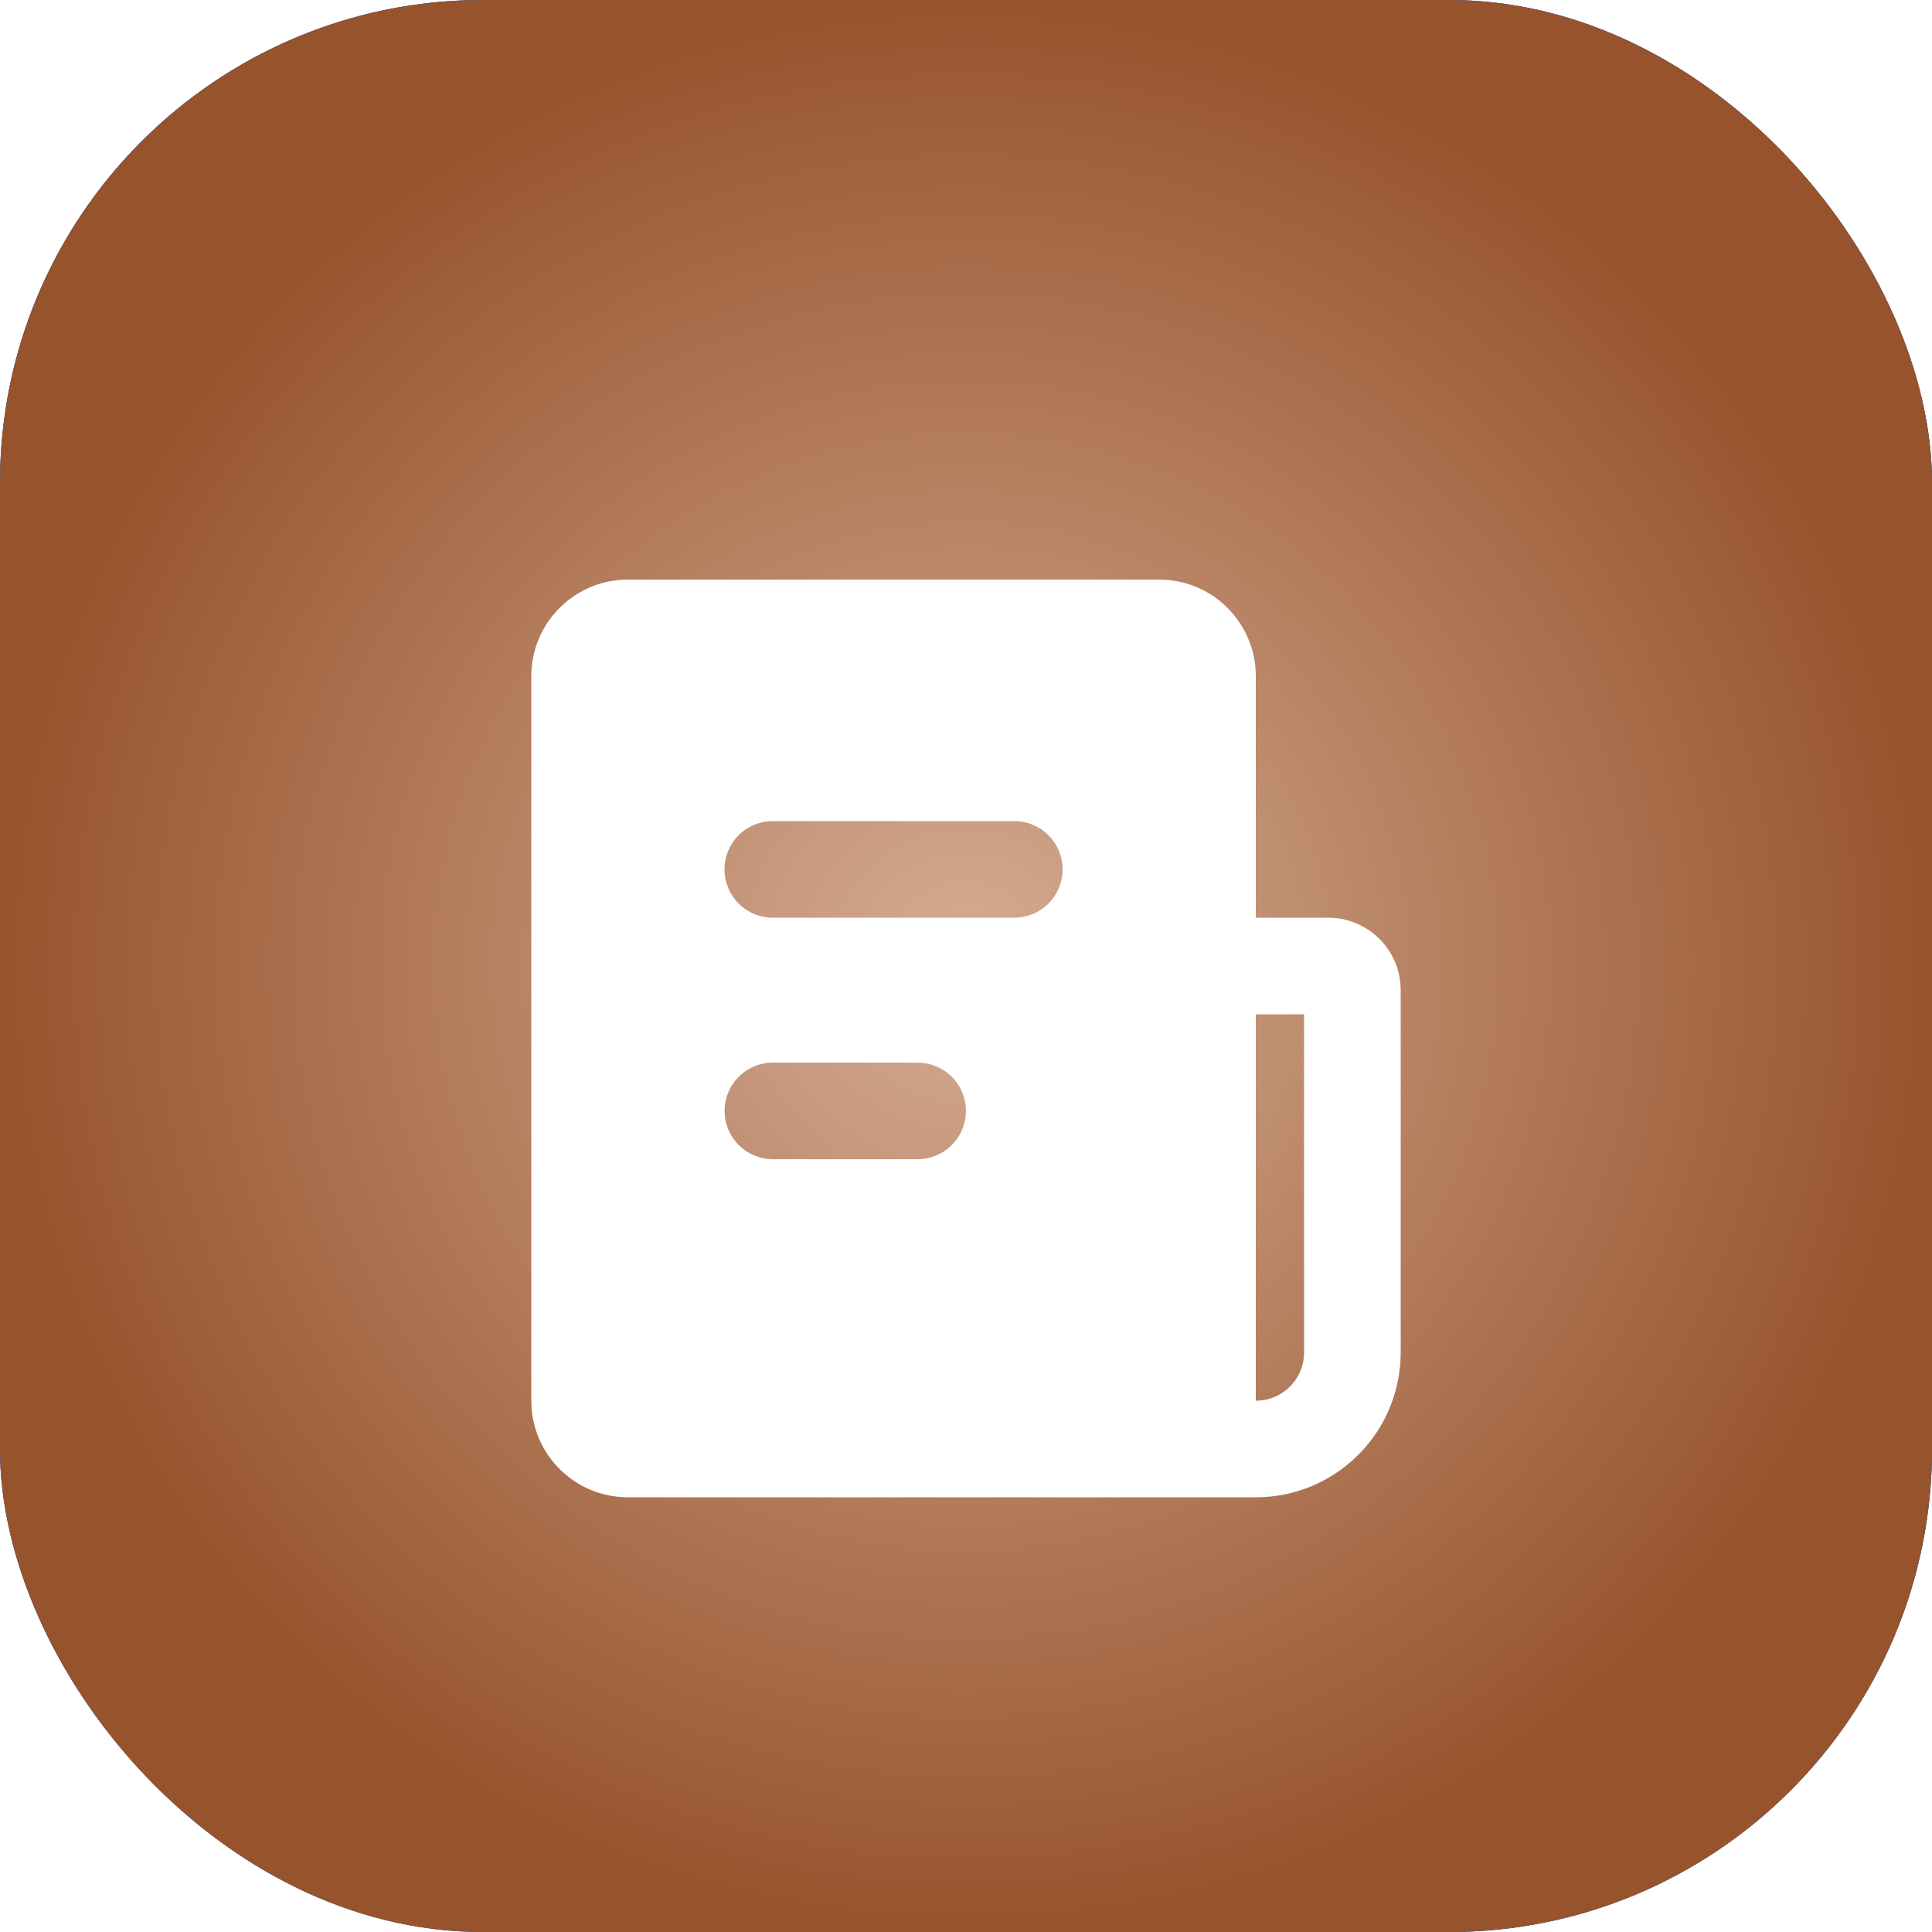 <svg width="40" height="40" viewBox="0 0 40 40" fill="none" xmlns="http://www.w3.org/2000/svg">
<rect width="40" height="40" rx="10" fill="url(#paint0_radial_6349_20)"/>
<rect width="40" height="40" rx="10" fill="url(#paint1_radial_6349_20)"/>
<rect width="40" height="40" rx="10" fill="url(#paint2_radial_6349_20)"/>
<g clip-path="url(#clip0_6349_20)">
<g filter="url(#filter0_d_6349_20)">
<path d="M24 11C24.505 11 24.991 11.19 25.36 11.534C25.73 11.877 25.957 12.347 25.995 12.85L26 13V18H27.5C27.873 18 28.232 18.139 28.508 18.39C28.784 18.64 28.957 18.985 28.993 19.356L29 19.5V27C29 27.765 28.708 28.502 28.183 29.058C27.658 29.615 26.94 29.95 26.176 29.995L26 30H13C12.495 30 12.009 29.81 11.639 29.466C11.27 29.123 11.043 28.653 11.005 28.15L11 28V13C11 12.495 11.19 12.009 11.534 11.639C11.877 11.27 12.347 11.043 12.85 11.005L13 11H24ZM27 20H26V28C26.265 28 26.52 27.895 26.707 27.707C26.895 27.52 27 27.265 27 27V20ZM19 21H16C15.745 21 15.5 21.098 15.315 21.273C15.129 21.448 15.018 21.687 15.003 21.941C14.988 22.196 15.071 22.446 15.234 22.642C15.398 22.837 15.63 22.963 15.883 22.993L16 23H19C19.255 23 19.5 22.902 19.685 22.727C19.871 22.552 19.982 22.313 19.997 22.059C20.012 21.804 19.929 21.554 19.766 21.358C19.602 21.163 19.37 21.037 19.117 21.007L19 21ZM21 16H16C15.735 16 15.48 16.105 15.293 16.293C15.105 16.48 15 16.735 15 17C15 17.265 15.105 17.52 15.293 17.707C15.48 17.895 15.735 18 16 18H21C21.265 18 21.52 17.895 21.707 17.707C21.895 17.52 22 17.265 22 17C22 16.735 21.895 16.48 21.707 16.293C21.52 16.105 21.265 16 21 16Z" fill="white"/>
</g>
</g>
<defs>
<filter id="filter0_d_6349_20" x="9" y="10" width="22" height="23" filterUnits="userSpaceOnUse" color-interpolation-filters="sRGB">
<feFlood flood-opacity="0" result="BackgroundImageFix"/>
<feColorMatrix in="SourceAlpha" type="matrix" values="0 0 0 0 0 0 0 0 0 0 0 0 0 0 0 0 0 0 127 0" result="hardAlpha"/>
<feOffset dy="1"/>
<feGaussianBlur stdDeviation="1"/>
<feComposite in2="hardAlpha" operator="out"/>
<feColorMatrix type="matrix" values="0 0 0 0 0 0 0 0 0 0 0 0 0 0 0 0 0 0 0.45 0"/>
<feBlend mode="normal" in2="BackgroundImageFix" result="effect1_dropShadow_6349_20"/>
<feBlend mode="normal" in="SourceGraphic" in2="effect1_dropShadow_6349_20" result="shape"/>
</filter>
<radialGradient id="paint0_radial_6349_20" cx="0" cy="0" r="1" gradientUnits="userSpaceOnUse" gradientTransform="translate(20 20) rotate(90) scale(20)">
<stop stop-color="#C7AA9A"/>
<stop offset="1" stop-color="#775A49"/>
</radialGradient>
<radialGradient id="paint1_radial_6349_20" cx="0" cy="0" r="1" gradientUnits="userSpaceOnUse" gradientTransform="translate(20 20) rotate(90) scale(20)">
<stop stop-color="#C7C2EB"/>
<stop offset="1" stop-color="#2062E2"/>
</radialGradient>
<radialGradient id="paint2_radial_6349_20" cx="0" cy="0" r="1" gradientUnits="userSpaceOnUse" gradientTransform="translate(20 20) rotate(90) scale(20)">
<stop stop-color="#D5AC94"/>
<stop offset="1" stop-color="#96532C"/>
</radialGradient>
<clipPath id="clip0_6349_20">
<rect width="24" height="24" fill="white" transform="translate(8 8)"/>
</clipPath>
</defs>
</svg>
